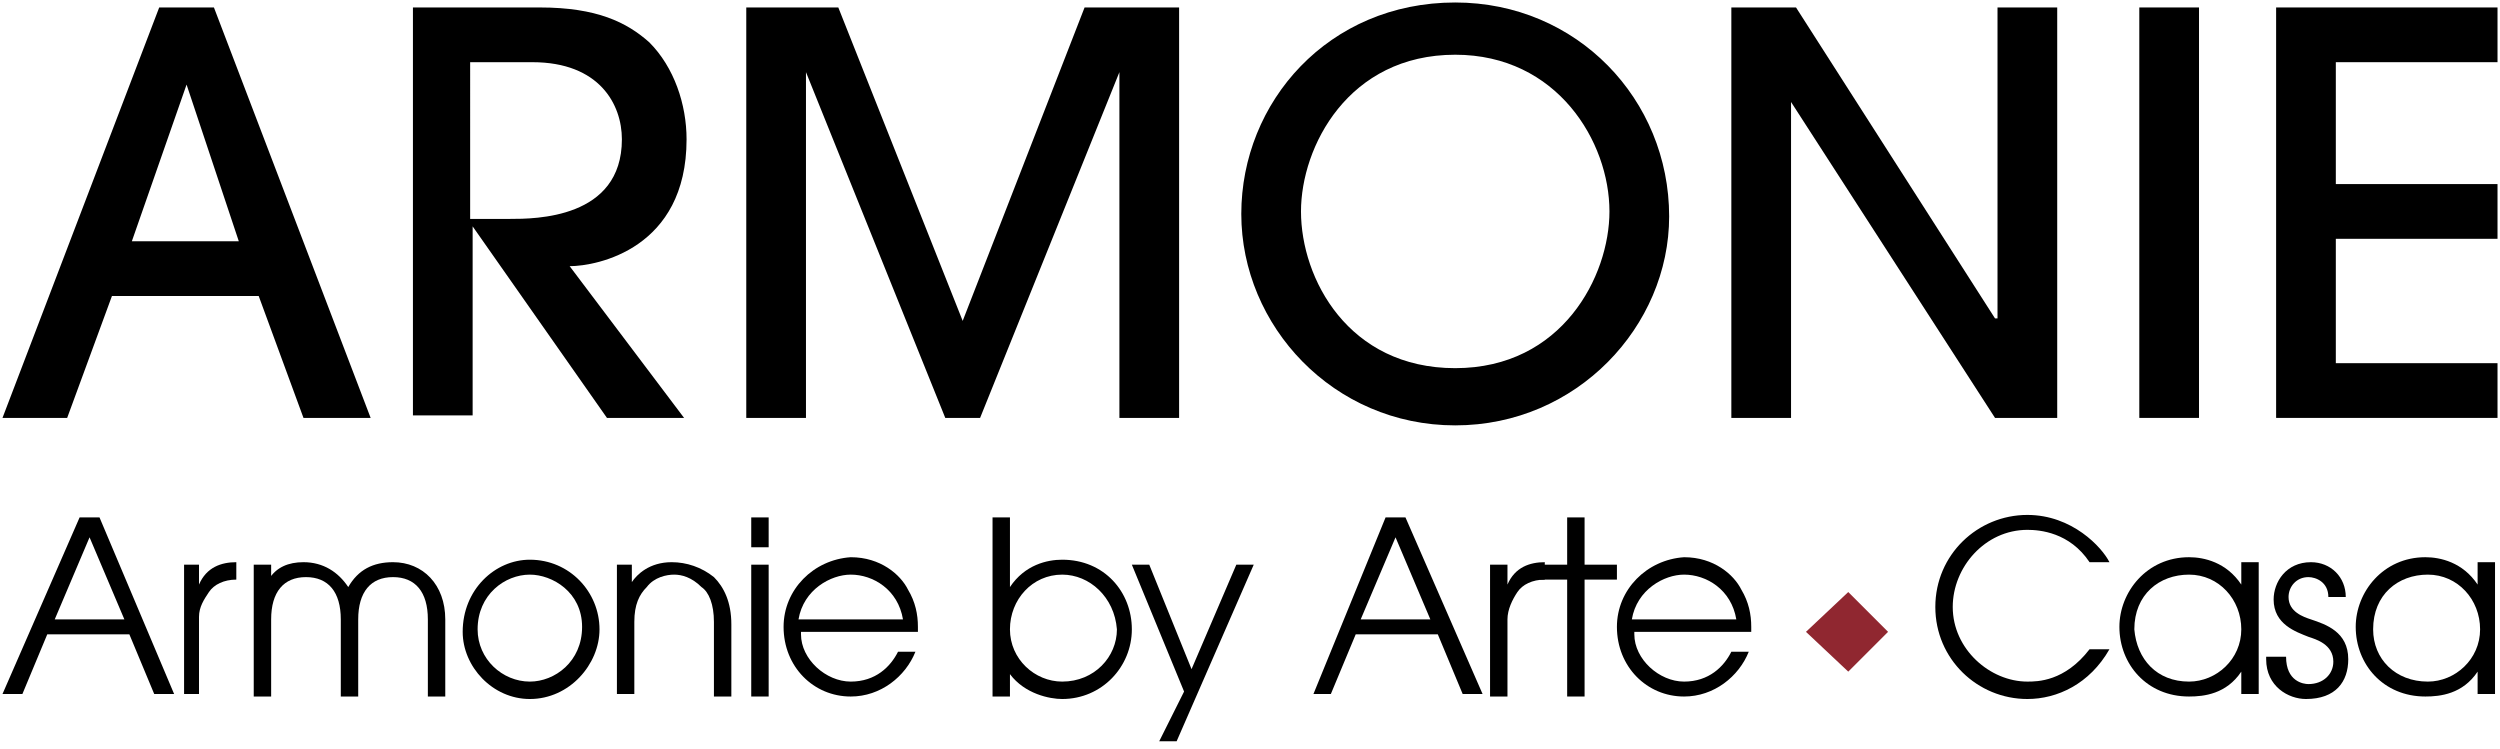 <?xml version="1.0" encoding="utf-8"?>
<!-- Generator: Adobe Illustrator 24.2.0, SVG Export Plug-In . SVG Version: 6.00 Build 0)  -->
<svg version="1.1" id="Livello_1" xmlns="http://www.w3.org/2000/svg" xmlns:xlink="http://www.w3.org/1999/xlink" x="0px" y="0px"
	 viewBox="0 0 100.5 30.1" style="enable-background:new 0 0 100.5 30.1;" xml:space="preserve">
<style type="text/css">
	.st0{fill:#902730;}
</style>
<g>
	<g>
		<path d="M9.6,9.7L7.5,3.4h0L5.3,9.7H9.6z M12.2,16.8l-1.8-4.9H4.5l-1.8,4.9H0.1L6.4,0.3h2.2l6.3,16.5H12.2z"/>
		<path d="M18.9,8.8h1.6c1,0,4.5,0,4.5-3.2c0-1.4-0.9-3.1-3.6-3.1h-2.5 M24.4,16.8L19,9.1h0v7.6h-2.4V0.3h5.1c2.3,0,3.5,0.6,4.4,1.4
			c1,1,1.5,2.5,1.5,3.9c0,4.4-3.6,5.1-4.7,5.1l4.6,6.1H24.4z"/>
		<polyline points="45,16.8 45,2.9 45,2.9 39.4,16.8 38,16.8 32.4,2.9 32.4,2.9 32.4,16.8 30,16.8 30,0.3 33.7,0.3 38.7,12.9 
			43.6,0.3 47.4,0.3 47.4,16.8 		"/>
		<path d="M58.5,2.2c-4.3,0-6.2,3.7-6.2,6.3c0,2.7,1.9,6.3,6.2,6.3c4.3,0,6.2-3.7,6.2-6.3C64.7,5.7,62.6,2.2,58.5,2.2 M58.5,17.1
			c-4.9,0-8.6-4-8.6-8.5c0-4.5,3.5-8.5,8.6-8.5c4.9,0,8.6,3.9,8.6,8.6C67.1,13.1,63.4,17.1,58.5,17.1"/>
		<polyline points="80.2,16.8 72,4.1 72,4.1 72,16.8 69.6,16.8 69.6,0.3 72.2,0.3 80.2,12.8 80.3,12.8 80.3,0.3 82.7,0.3 82.7,16.8 
					"/>
		<rect x="86" y="0.3" width="2.4" height="16.5"/>
		<polyline points="91.5,16.8 91.5,0.3 100.4,0.3 100.4,2.5 93.9,2.5 93.9,7.4 100.4,7.4 100.4,9.6 93.9,9.6 93.9,14.6 100.4,14.6 
			100.4,16.8 		"/>
	</g>
	<g>
		<g>
			<path d="M3.2,20.8H4L7,27.9H6.2l-1-2.4H1.9l-1,2.4H0.1L3.2,20.8z M2.2,24.9h2.8l-1.4-3.3L2.2,24.9z"/>
			<path d="M7.4,22.7H8v0.8h0c0.3-0.7,0.9-0.9,1.5-0.9v0.7c-0.5,0-0.9,0.2-1.1,0.5C8.2,24.1,8,24.4,8,24.8v3.1H7.4V22.7z"/>
			<path d="M10.8,23.3c0.3-0.5,0.8-0.7,1.4-0.7c0.8,0,1.4,0.4,1.8,1c0.4-0.7,1-1,1.8-1c1.2,0,2.1,0.9,2.1,2.3v3.1h-0.7v-3.1
				c0-1.1-0.5-1.7-1.4-1.7s-1.4,0.6-1.4,1.7v3.1h-0.7v-3.1c0-1.1-0.5-1.7-1.4-1.7s-1.4,0.6-1.4,1.7v3.1h-0.7v-5.3h0.7V23.3z"/>
			<path d="M21.3,22.5c1.6,0,2.8,1.3,2.8,2.8c0,1.4-1.2,2.8-2.8,2.8c-1.5,0-2.7-1.3-2.7-2.7C18.6,23.7,19.9,22.5,21.3,22.5z
				 M21.3,27.4c1,0,2.1-0.8,2.1-2.2c0-1.4-1.2-2.1-2.1-2.1c-1,0-2.1,0.8-2.1,2.2C19.2,26.5,20.2,27.4,21.3,27.4z"/>
			<path d="M24.7,22.7h0.7v0.7h0c0.2-0.3,0.7-0.8,1.6-0.8c0.6,0,1.2,0.2,1.7,0.6c0.4,0.4,0.7,1,0.7,1.9v2.9h-0.7V25
				c0-0.7-0.2-1.2-0.5-1.4c-0.4-0.4-0.8-0.5-1.1-0.5c-0.3,0-0.8,0.1-1.1,0.5c-0.3,0.3-0.5,0.7-0.5,1.4v2.9h-0.7V22.7z"/>
			<path d="M30.2,20.8h0.7V22h-0.7V20.8z M30.2,22.7h0.7v5.3h-0.7V22.7z"/>
			<path d="M32.2,25.5c0,1,1,1.9,2,1.9c1,0,1.6-0.6,1.9-1.2h0.7c-0.4,1-1.4,1.8-2.6,1.8c-1.5,0-2.7-1.2-2.7-2.8
				c0-1.5,1.2-2.7,2.7-2.8c1.2,0,2,0.7,2.3,1.3c0.3,0.5,0.4,1,0.4,1.5c0,0.1,0,0.1,0,0.2H32.2z M36.3,24.9c-0.2-1.2-1.2-1.8-2.1-1.8
				c-0.8,0-1.9,0.6-2.1,1.8H36.3z"/>
			<path d="M39.9,20.8h0.7v2.8h0c0.6-0.9,1.5-1.1,2.1-1.1c1.7,0,2.8,1.3,2.8,2.8c0,1.5-1.2,2.8-2.8,2.8c-0.5,0-1.5-0.2-2.1-1h0v0.9
				h-0.7V20.8z M42.7,23.1c-1.2,0-2.1,1-2.1,2.2c0,1.2,1,2.1,2.1,2.1c1.3,0,2.2-1,2.2-2.1C44.8,24,43.8,23.1,42.7,23.1z"/>
			<path d="M47.6,27.8l-2.1-5.1h0.7l1.7,4.2l1.8-4.2h0.7l-3.1,7.1h-0.7L47.6,27.8z"/>
			<path d="M55.7,20.8h0.8l3.1,7.1h-0.8l-1-2.4h-3.3l-1,2.4h-0.7L55.7,20.8z M54.7,24.9h2.8l-1.4-3.3L54.7,24.9z"/>
			<path d="M59.9,22.7h0.7v0.8h0c0.3-0.7,0.9-0.9,1.5-0.9v0.7c-0.5,0-0.9,0.2-1.1,0.5c-0.2,0.3-0.4,0.7-0.4,1.1v3.1h-0.7V22.7z"/>
			<path d="M63,23.3h-1.1v-0.6H63v-1.9h0.7v1.9h1.3v0.6h-1.3v4.7H63V23.3z"/>
			<path d="M65.7,25.5c0,1,1,1.9,2,1.9c1,0,1.6-0.6,1.9-1.2h0.7c-0.4,1-1.4,1.8-2.6,1.8c-1.5,0-2.7-1.2-2.7-2.8
				c0-1.5,1.2-2.7,2.7-2.8c1.2,0,2,0.7,2.3,1.3c0.3,0.5,0.4,1,0.4,1.5c0,0.1,0,0.1,0,0.2H65.7z M69.8,24.9c-0.2-1.2-1.2-1.8-2.1-1.8
				c-0.8,0-1.9,0.6-2.1,1.8H69.8z"/>
			<path d="M84.8,26.1c-0.8,1.4-2.1,2-3.3,2c-2,0-3.7-1.6-3.7-3.7c0-2.1,1.7-3.7,3.7-3.7c1.8,0,3,1.3,3.3,1.9h-0.8
				c-0.8-1.2-2-1.3-2.5-1.3c-1.7,0-3,1.5-3,3.1c0,1.7,1.5,3,3,3c0.4,0,1.5,0,2.5-1.3H84.8z"/>
			<path d="M90.8,27.9h-0.7V27h0c-0.6,0.9-1.5,1-2.1,1c-1.7,0-2.8-1.3-2.8-2.8c0-1.4,1.1-2.8,2.8-2.8c0.6,0,1.5,0.2,2.1,1.1h0v-0.9
				h0.7V27.9z M88,27.4c1.1,0,2.1-0.9,2.1-2.1c0-1.2-0.9-2.2-2.1-2.2c-1.2,0-2.2,0.8-2.2,2.2C85.9,26.5,86.7,27.4,88,27.4z"/>
			<path d="M91.9,26.4c0,1,0.7,1.1,0.9,1.1c0.6,0,1-0.4,1-0.9c0-0.7-0.7-0.9-1-1c-0.5-0.2-1.4-0.5-1.4-1.5c0-0.7,0.5-1.5,1.5-1.5
				c0.8,0,1.4,0.6,1.4,1.4v0h-0.7c0-0.6-0.5-0.8-0.8-0.8c-0.5,0-0.8,0.4-0.8,0.8c0,0.6,0.6,0.8,0.9,0.9c0.6,0.2,1.5,0.5,1.5,1.6v0
				c0,0.9-0.5,1.6-1.7,1.6c-0.7,0-1.6-0.5-1.6-1.6v-0.1H91.9z"/>
			<path d="M100.3,27.9h-0.7V27h0c-0.6,0.9-1.5,1-2.1,1c-1.7,0-2.8-1.3-2.8-2.8c0-1.4,1.1-2.8,2.8-2.8c0.6,0,1.5,0.2,2.1,1.1h0v-0.9
				h0.7V27.9z M97.6,27.4c1.1,0,2.1-0.9,2.1-2.1c0-1.2-0.9-2.2-2.1-2.2c-1.2,0-2.2,0.8-2.2,2.2C95.4,26.5,96.3,27.4,97.6,27.4z"/>
		</g>
		<polyline class="st0" points="72.6,25.4 74.3,23.8 75.9,25.4 74.3,27 		"/>
	</g>
</g>
</svg>
